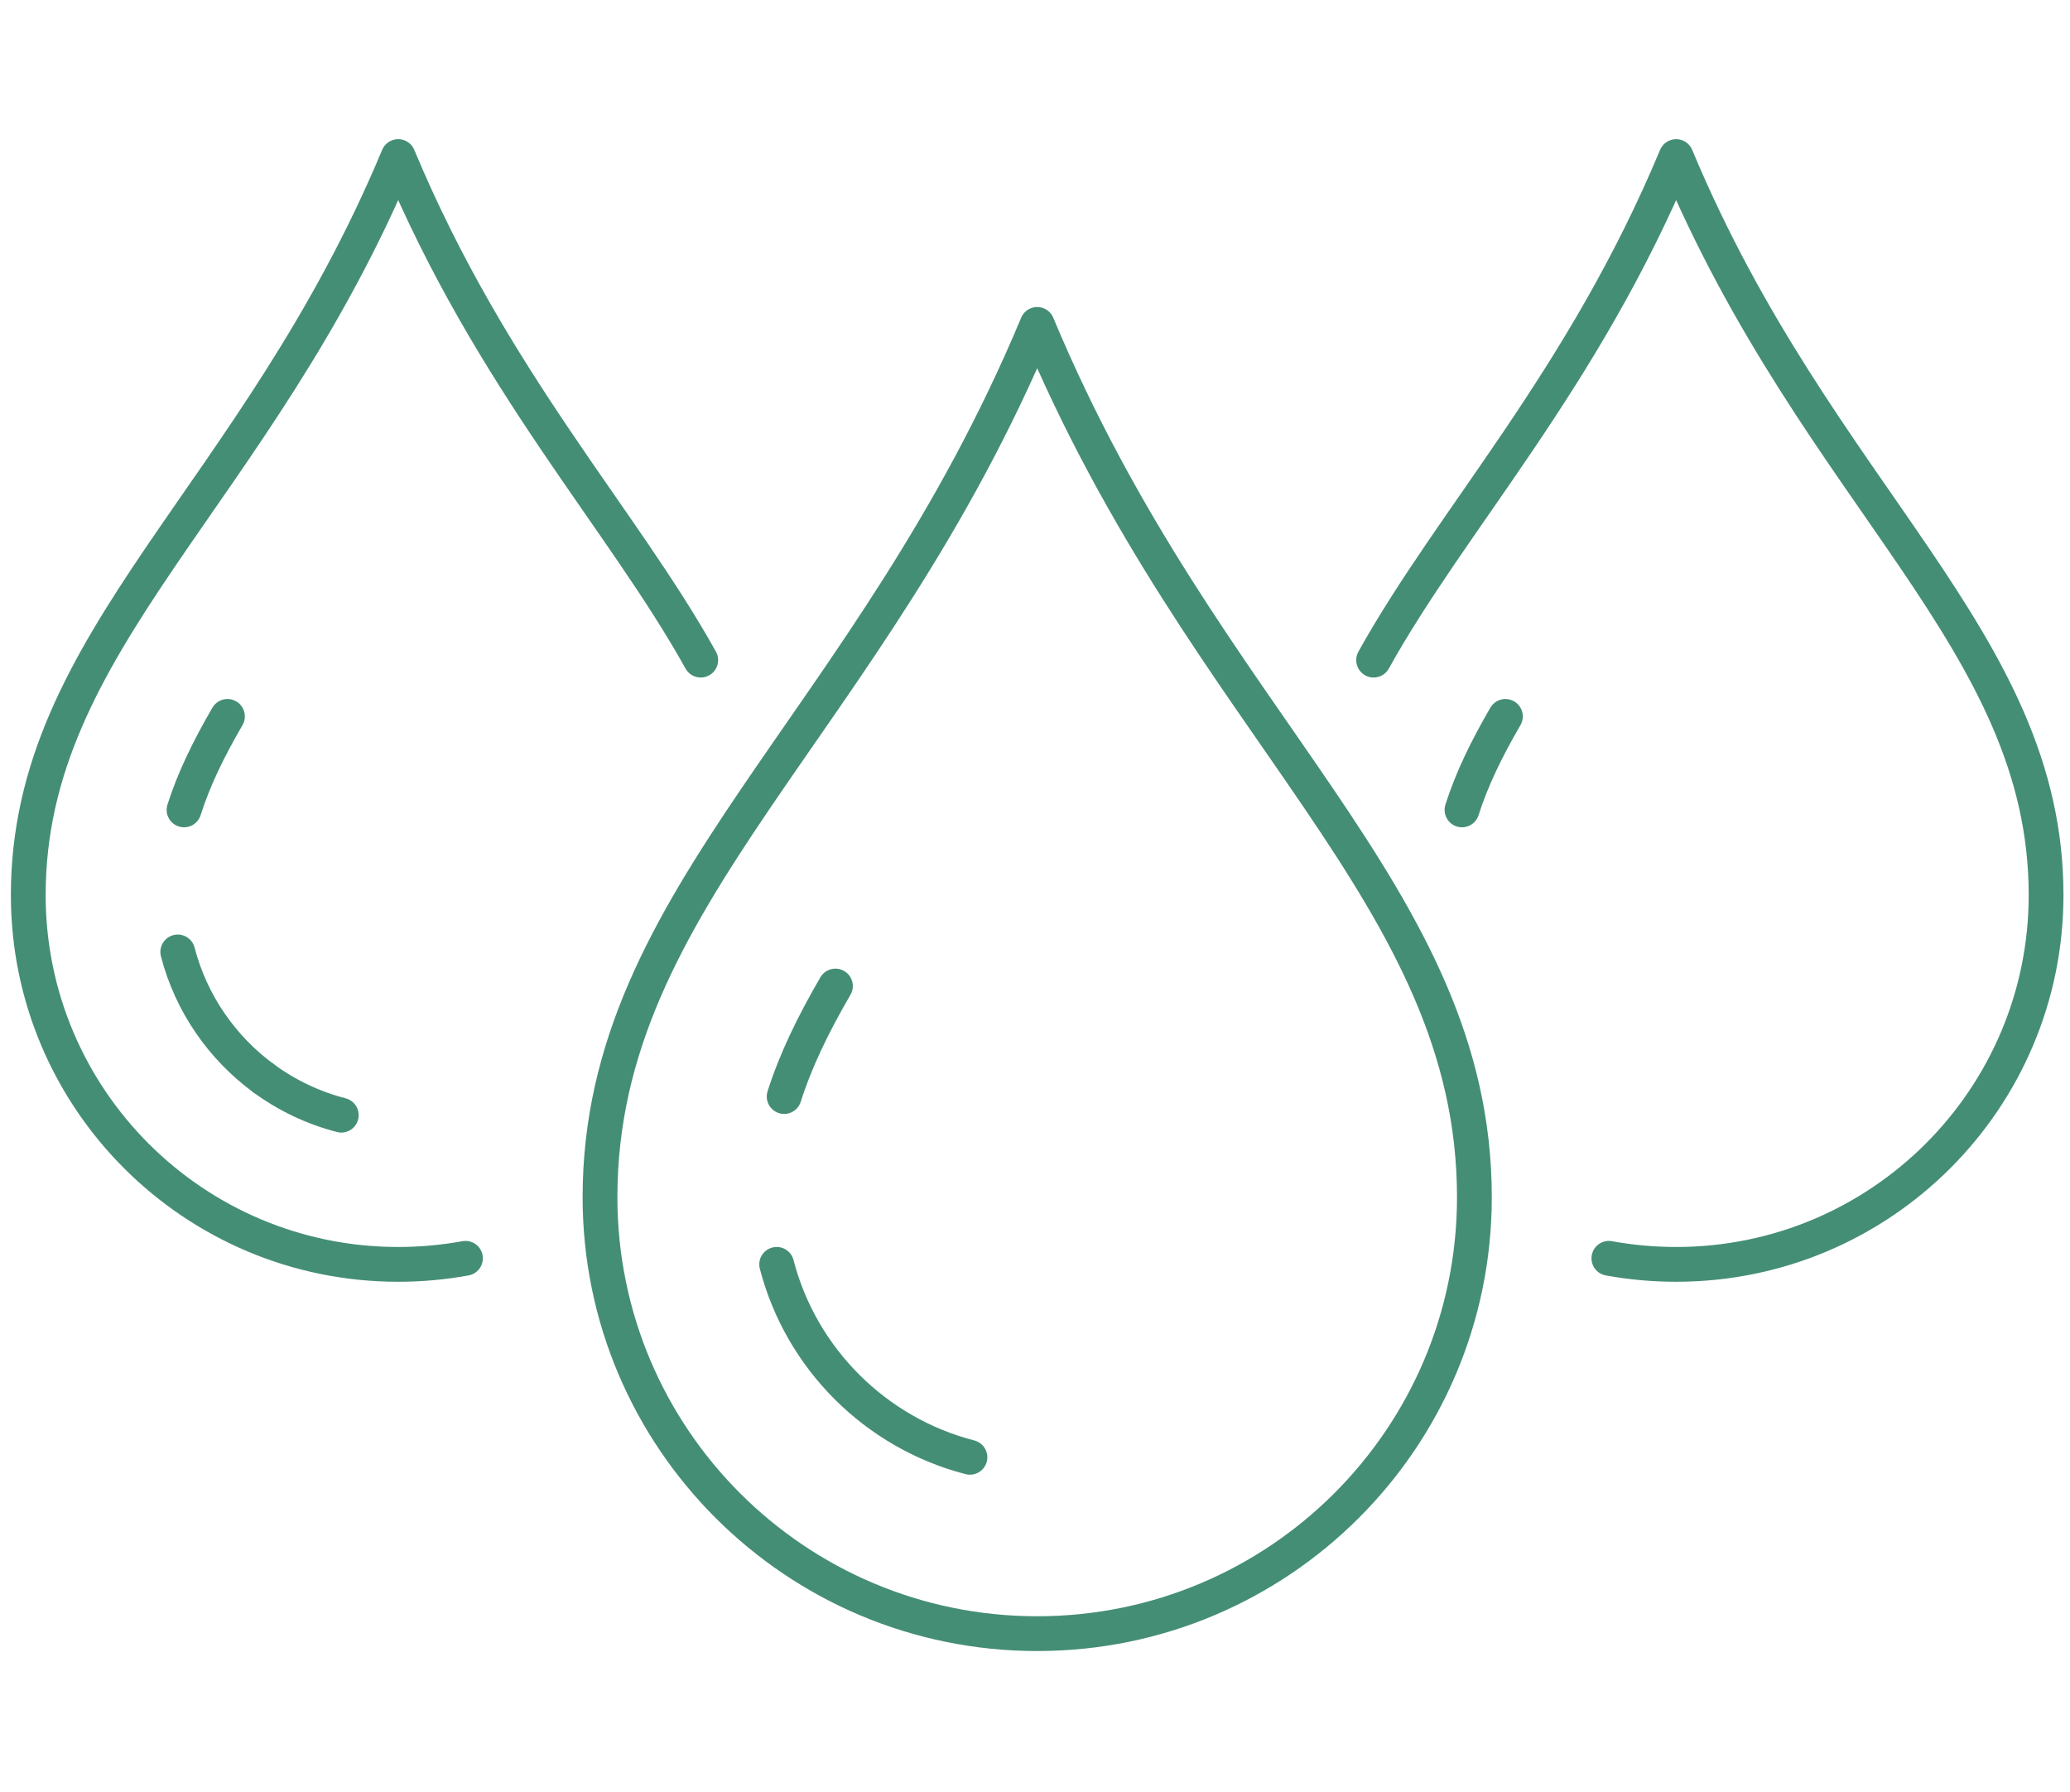 <?xml version="1.0" encoding="UTF-8"?>
<svg xmlns="http://www.w3.org/2000/svg" width="119" height="103" viewBox="0 0 119 103" fill="none">
  <g id="Group 14">
    <g id="Group 41">
      <g id="Group">
        <path id="Vector" d="M59.627 18.648C69.293 41.804 84.76 51.452 84.76 68.819C84.76 82.673 73.508 93.904 59.627 93.904C45.745 93.904 34.493 82.673 34.493 68.819C34.493 51.452 49.96 41.804 59.627 18.648Z" stroke="#458E76" stroke-width="2" stroke-linecap="round" stroke-linejoin="round"></path>
        <path id="Vector_2" d="M45.079 63.03C45.731 60.98 46.724 58.918 48.027 56.679" stroke="#458E76" stroke-width="2" stroke-linecap="round" stroke-linejoin="round"></path>
        <path id="Vector_3" d="M55.76 83.767C50.333 82.368 46.051 78.094 44.649 72.677" stroke="#458E76" stroke-width="2" stroke-linecap="round" stroke-linejoin="round"></path>
      </g>
      <path id="Vector_4" d="M78.966 37.945C83.471 29.834 90.976 21.89 96.358 9C104.538 28.593 117.625 36.758 117.625 51.452C117.625 63.175 108.103 72.678 96.358 72.678C95.038 72.678 93.744 72.558 92.491 72.329" stroke="#458E76" stroke-width="2" stroke-linecap="round" stroke-linejoin="round"></path>
      <path id="Vector_5" d="M40.284 37.945C35.779 29.834 28.274 21.89 22.892 9C14.712 28.593 1.625 36.758 1.625 51.452C1.625 63.175 11.147 72.678 22.892 72.678C24.212 72.678 25.506 72.558 26.758 72.329" stroke="#458E76" stroke-width="2" stroke-linecap="round" stroke-linejoin="round"></path>
      <path id="Vector_6" d="M84.047 46.554C84.598 44.819 85.439 43.075 86.543 41.18" stroke="#458E76" stroke-width="2" stroke-linecap="round" stroke-linejoin="round"></path>
      <path id="Vector_7" d="M10.58 46.554C11.131 44.819 11.972 43.075 13.076 41.18" stroke="#458E76" stroke-width="2" stroke-linecap="round" stroke-linejoin="round"></path>
      <path id="Vector_8" d="M15.158 61.984C12.761 60.226 10.984 57.673 10.219 54.719" stroke="#458E76" stroke-width="2" stroke-linecap="round" stroke-linejoin="round"></path>
      <path id="Vector_9" d="M19.62 64.101C17.989 63.681 16.479 62.953 15.158 61.984" stroke="#458E76" stroke-width="2" stroke-linecap="round" stroke-linejoin="round"></path>
    </g>
  </g>
</svg>
